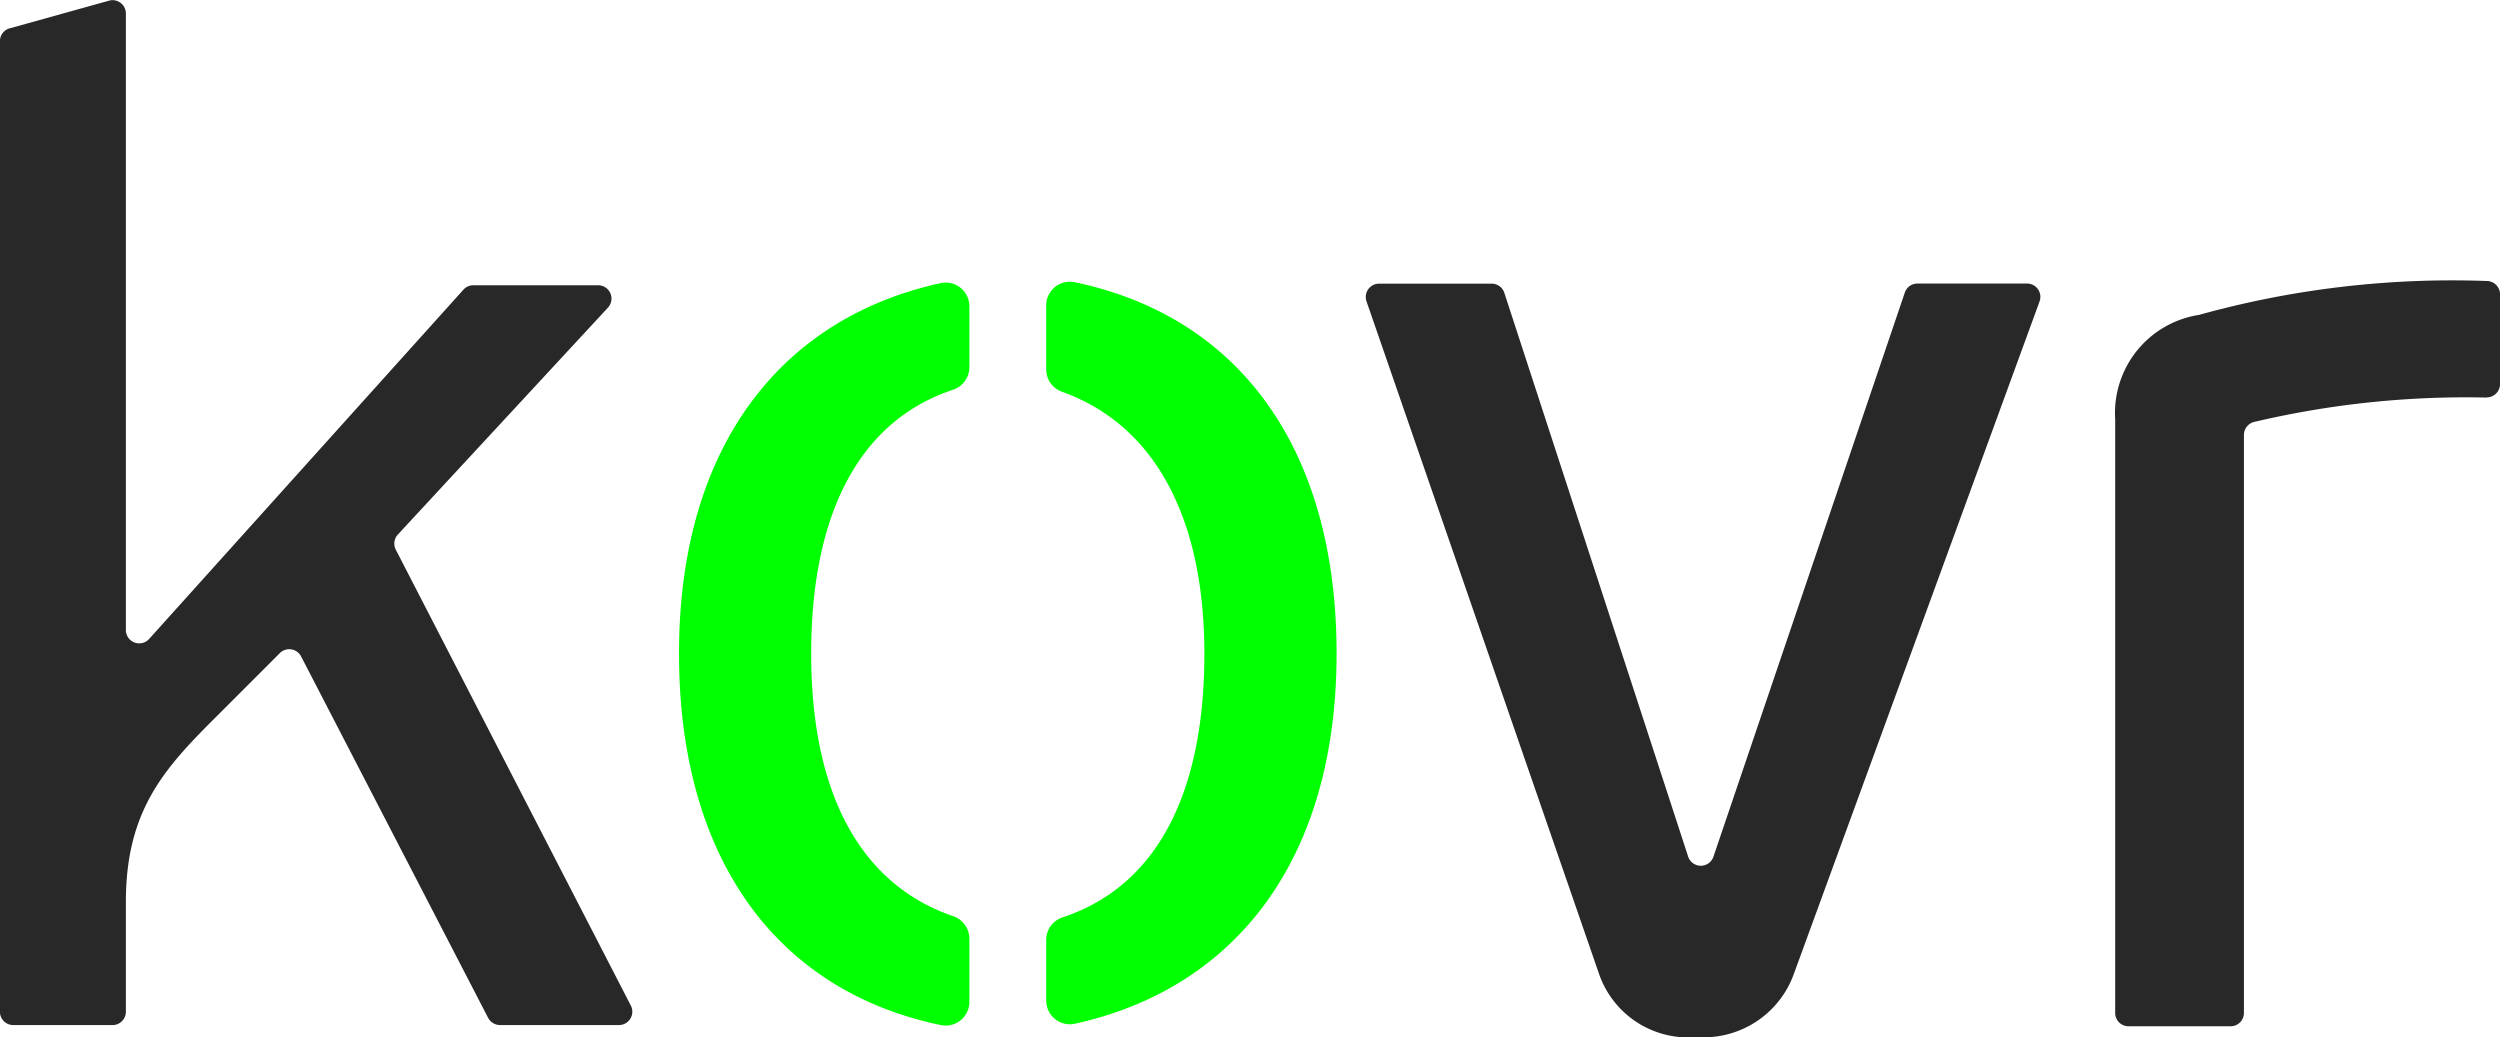 <svg id="Logo" xmlns="http://www.w3.org/2000/svg" width="68" height="28.208" viewBox="0 0 68 28.208">
  <g id="Grupo_5" data-name="Grupo 5" transform="translate(18.469 7.662)">
    <path id="Caminho_17" data-name="Caminho 17" d="M1224.775,263.962a.647.647,0,0,0-.438-.61c-2.5-.856-3.865-3.3-3.865-7.144,0-3.815,1.319-6.335,3.859-7.176a.645.645,0,0,0,.444-.612v-1.656a.644.644,0,0,0-.773-.634c-4.39.957-7.125,4.494-7.125,10.077,0,5.614,2.687,9.191,7.131,10.108a.644.644,0,0,0,.767-.636Z" transform="translate(-1216.877 -246.093)" fill="lime"/>
    <path id="Caminho_18" data-name="Caminho 18" d="M1245.7,246.7v1.736a.644.644,0,0,0,.429.607c2.491.89,3.873,3.385,3.873,7.123,0,3.858-1.33,6.337-3.857,7.173a.645.645,0,0,0-.445.612V265.6a.644.644,0,0,0,.774.634c4.377-.961,7.124-4.472,7.124-10.072,0-5.63-2.7-9.18-7.13-10.1a.644.644,0,0,0-.768.635" transform="translate(-1235.712 -246.049)" fill="lime"/>
  </g>
  <g id="Grupo_6" data-name="Grupo 6">
    <path id="Caminho_24" data-name="Caminho 24" d="M1176.863,251.628l-5.088-9.832a.363.363,0,0,0-.579-.09l-1.787,1.787c-1.364,1.364-2.4,2.506-2.4,4.976v2.991a.363.363,0,0,1-.363.363h-2.7a.363.363,0,0,1-.363-.363v-26.4a.363.363,0,0,1,.294-.356l2.7-.752a.363.363,0,0,1,.432.356v16.769a.363.363,0,0,0,.633.243l8.548-9.5a.362.362,0,0,1,.27-.12h3.394a.363.363,0,0,1,.266.61l-5.713,6.17a.363.363,0,0,0-.056.413l6.393,12.4a.363.363,0,0,1-.323.529h-3.238a.364.364,0,0,1-.323-.2" transform="translate(-1163.585 -223.941)" fill="#282828"/>
    <path id="Caminho_25" data-name="Caminho 25" d="M1282.427,264.962a2.607,2.607,0,0,1-2.654,1.732,2.565,2.565,0,0,1-2.655-1.732l-6.32-18.279a.363.363,0,0,1,.343-.482h3.061a.363.363,0,0,1,.345.251l5,15.335a.363.363,0,0,0,.688,0l5.205-15.343a.363.363,0,0,1,.344-.246h2.98a.363.363,0,0,1,.341.488Z" transform="translate(-1233.629 -238.486)" fill="#282828"/>
    <path id="Caminho_26" data-name="Caminho 26" d="M1339.695,249.167a25.109,25.109,0,0,0-6.331.664.365.365,0,0,0-.272.353v15.721a.363.363,0,0,1-.363.363h-2.776a.362.362,0,0,1-.363-.363v-16.15a2.7,2.7,0,0,1,2.285-2.838,25.709,25.709,0,0,1,7.818-.921.364.364,0,0,1,.365.363V248.8a.363.363,0,0,1-.363.362" transform="translate(-1272.057 -238.353)" fill="#282828"/>
  </g>
</svg>
